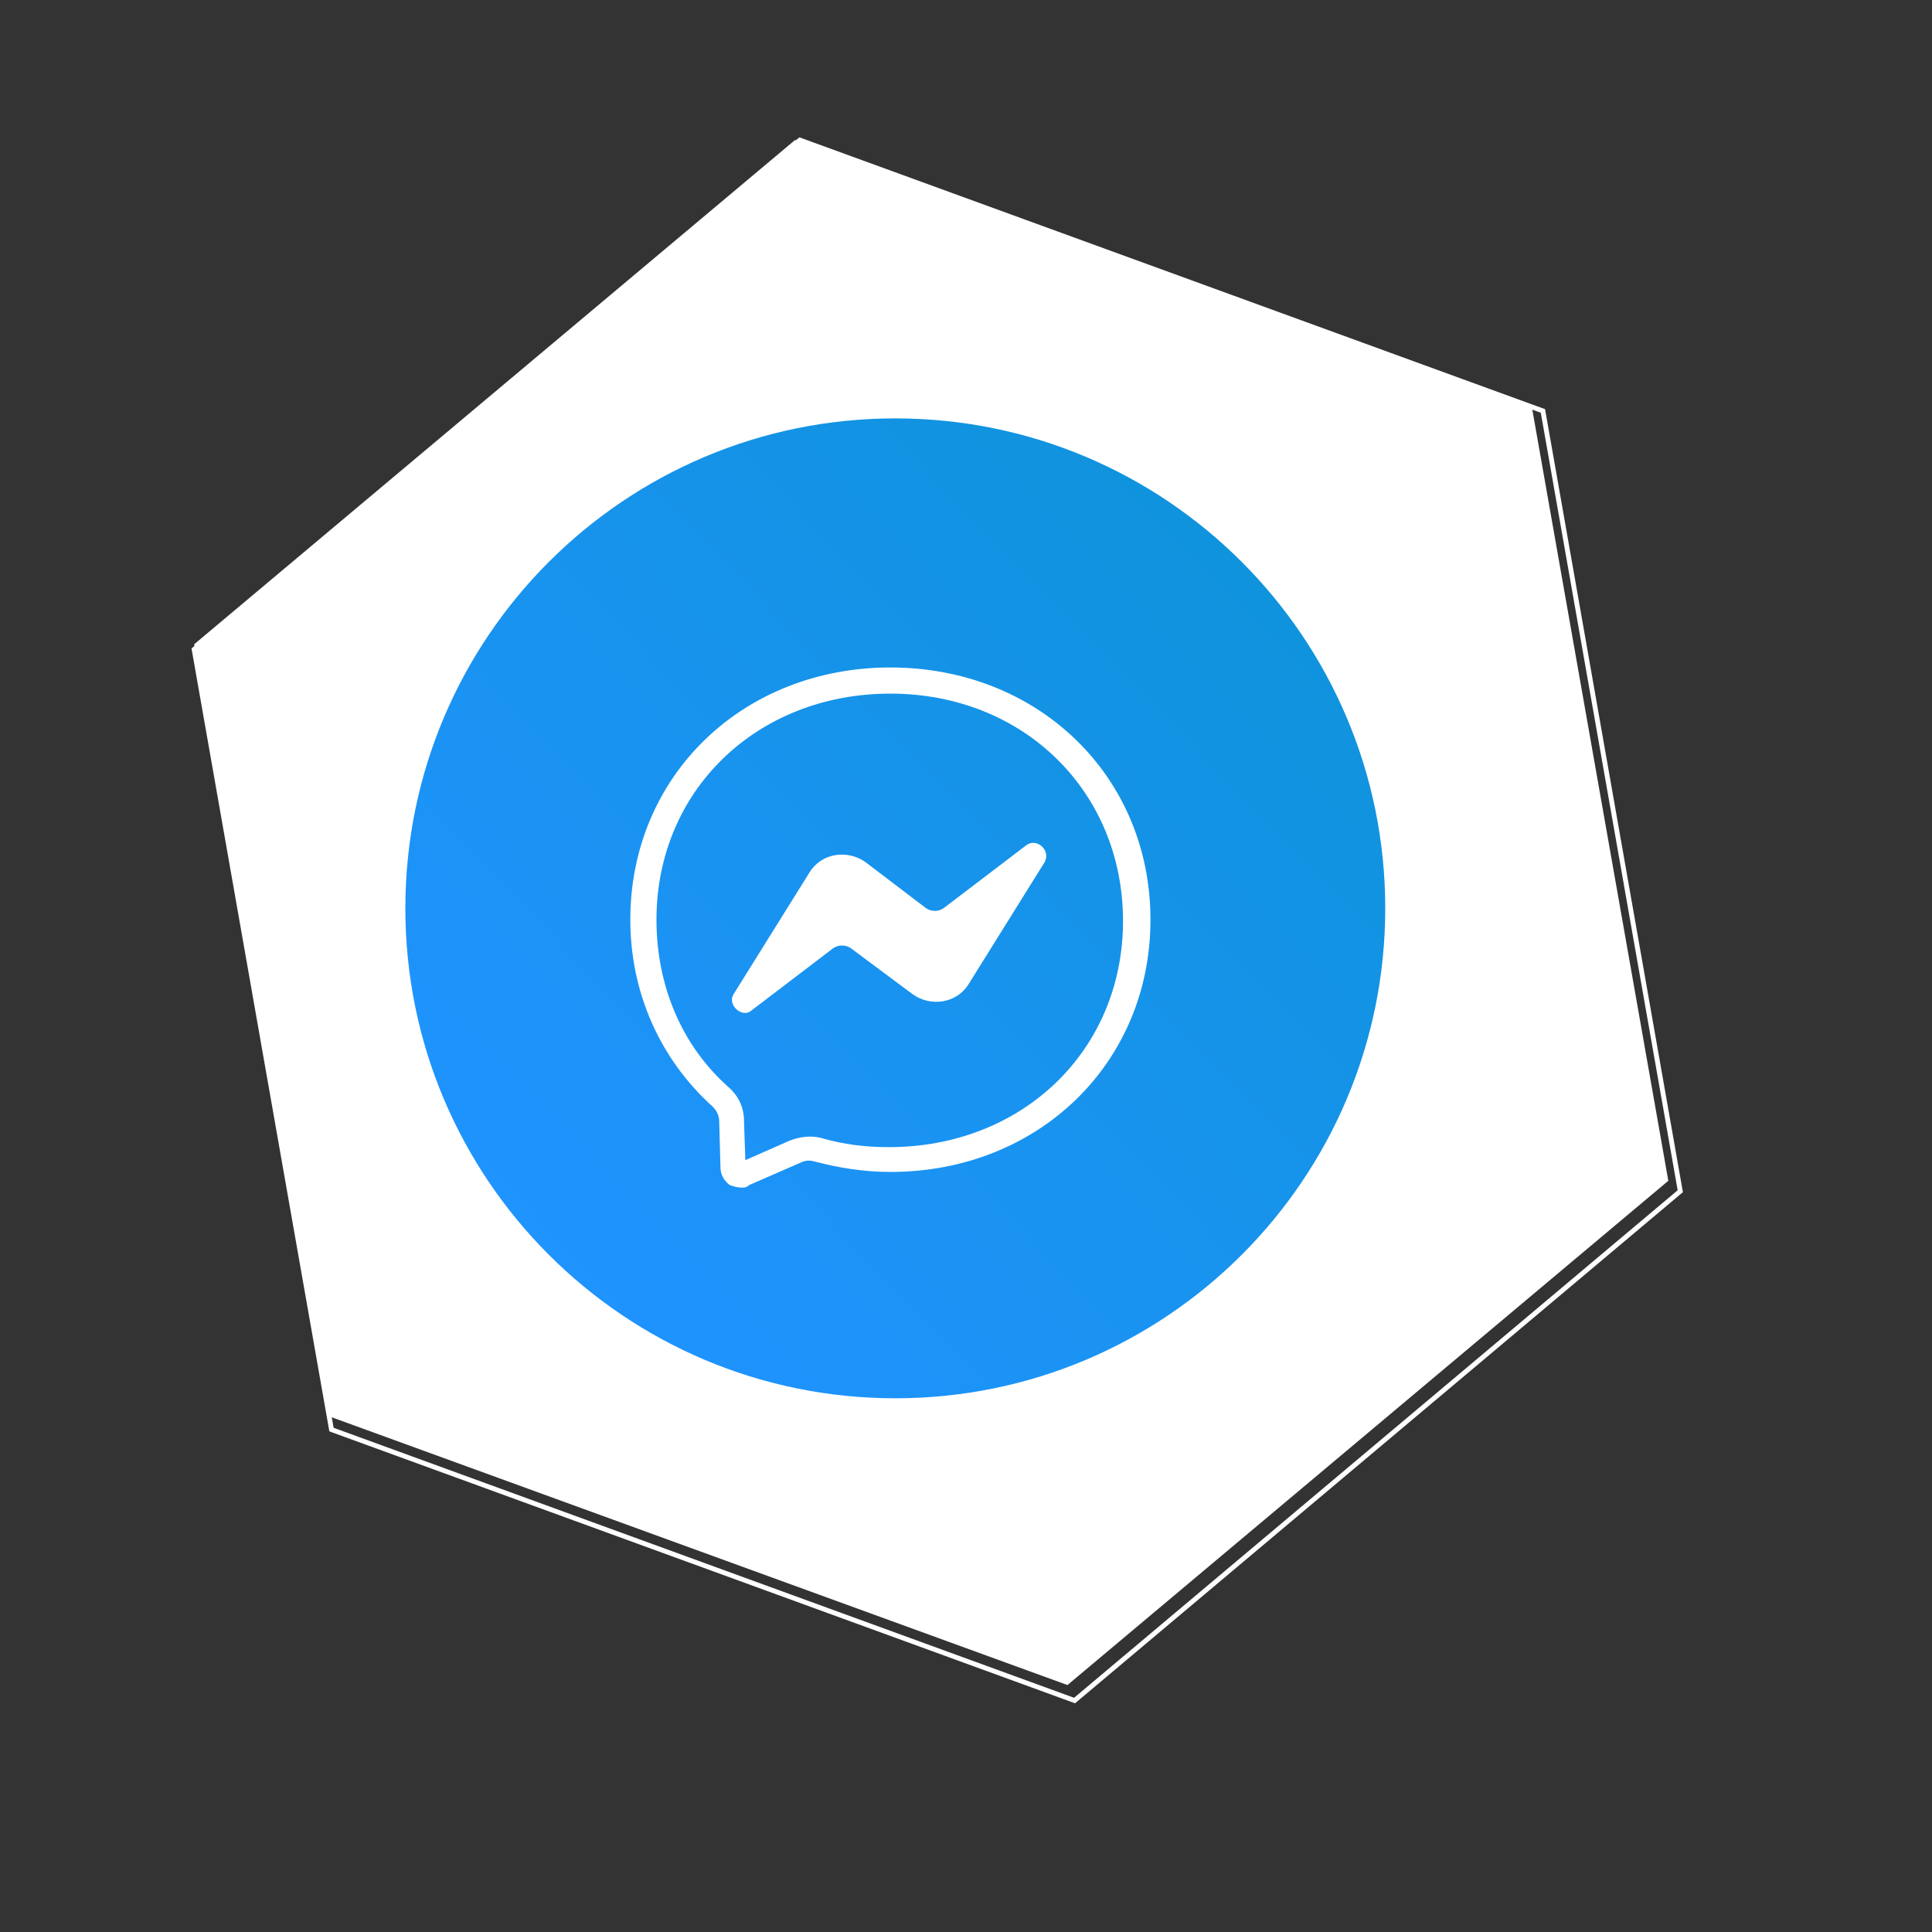 <svg width="52" height="52" viewBox="0 0 52 52" fill="none" xmlns="http://www.w3.org/2000/svg">
<rect x="0" y="0" width="52" height="52" fill="#333333" stroke="none"/>
<path d="M41.236 10.989L44.903 31.781L28.731 45.353L8.892 38.133L5.225 17.342L21.397 3.77L41.236 10.989Z" fill="white"/>
<path d="M41.528 11.061L45.225 32.062L28.922 45.77L8.922 38.477L5.225 17.478L21.528 3.77L41.528 11.061Z" stroke="white" stroke-width="0.13" stroke-miterlimit="10"/>
<path d="M24.097 37.635C31.38 37.635 37.284 31.731 37.284 24.448C37.284 17.165 31.38 11.261 24.097 11.261C16.814 11.261 10.91 17.165 10.91 24.448C10.91 31.731 16.814 37.635 24.097 37.635Z" fill="url(#paint0_linear_81_10753)"/>
<path d="M19.955 31.965C19.849 31.965 19.744 31.93 19.638 31.895C19.498 31.789 19.392 31.613 19.392 31.437L19.357 30.171C19.357 30.03 19.287 29.89 19.181 29.784C17.774 28.518 16.965 26.724 16.965 24.754C16.965 20.885 19.99 17.965 23.965 17.965C27.94 17.965 30.965 20.885 30.965 24.754C30.965 28.623 27.94 31.543 23.965 31.543C23.262 31.543 22.593 31.437 21.925 31.262C21.784 31.226 21.679 31.226 21.538 31.297L20.166 31.895C20.096 31.965 20.025 31.965 19.955 31.965ZM19.603 29.256C19.885 29.503 20.025 29.819 20.025 30.171L20.061 31.226L21.256 30.699C21.538 30.593 21.819 30.558 22.101 30.628C22.699 30.804 23.297 30.875 23.93 30.875C27.518 30.875 30.226 28.271 30.226 24.789C30.226 21.307 27.553 18.669 23.965 18.669C20.377 18.669 17.669 21.271 17.669 24.754C17.669 26.513 18.337 28.131 19.603 29.256Z" fill="white"/>
<path fill-rule="evenodd" clip-rule="evenodd" d="M19.744 26.759L21.784 23.488C22.101 22.96 22.804 22.854 23.297 23.206L24.915 24.437C25.055 24.543 25.267 24.543 25.407 24.437L27.623 22.749C27.905 22.538 28.292 22.89 28.116 23.206L26.076 26.478C25.759 27.005 25.055 27.111 24.563 26.759L22.91 25.528C22.769 25.422 22.558 25.422 22.417 25.528L20.201 27.216C19.955 27.392 19.568 27.04 19.744 26.759Z" fill="white"/>
<defs>
<linearGradient id="paint0_linear_81_10753" x1="33.555" y1="15.268" x2="14.644" y2="33.651" gradientUnits="userSpaceOnUse">
<stop stop-color="#1093DD"/>
<stop offset="1" stop-color="#1F93FE"/>
</linearGradient>
</defs>
</svg>
